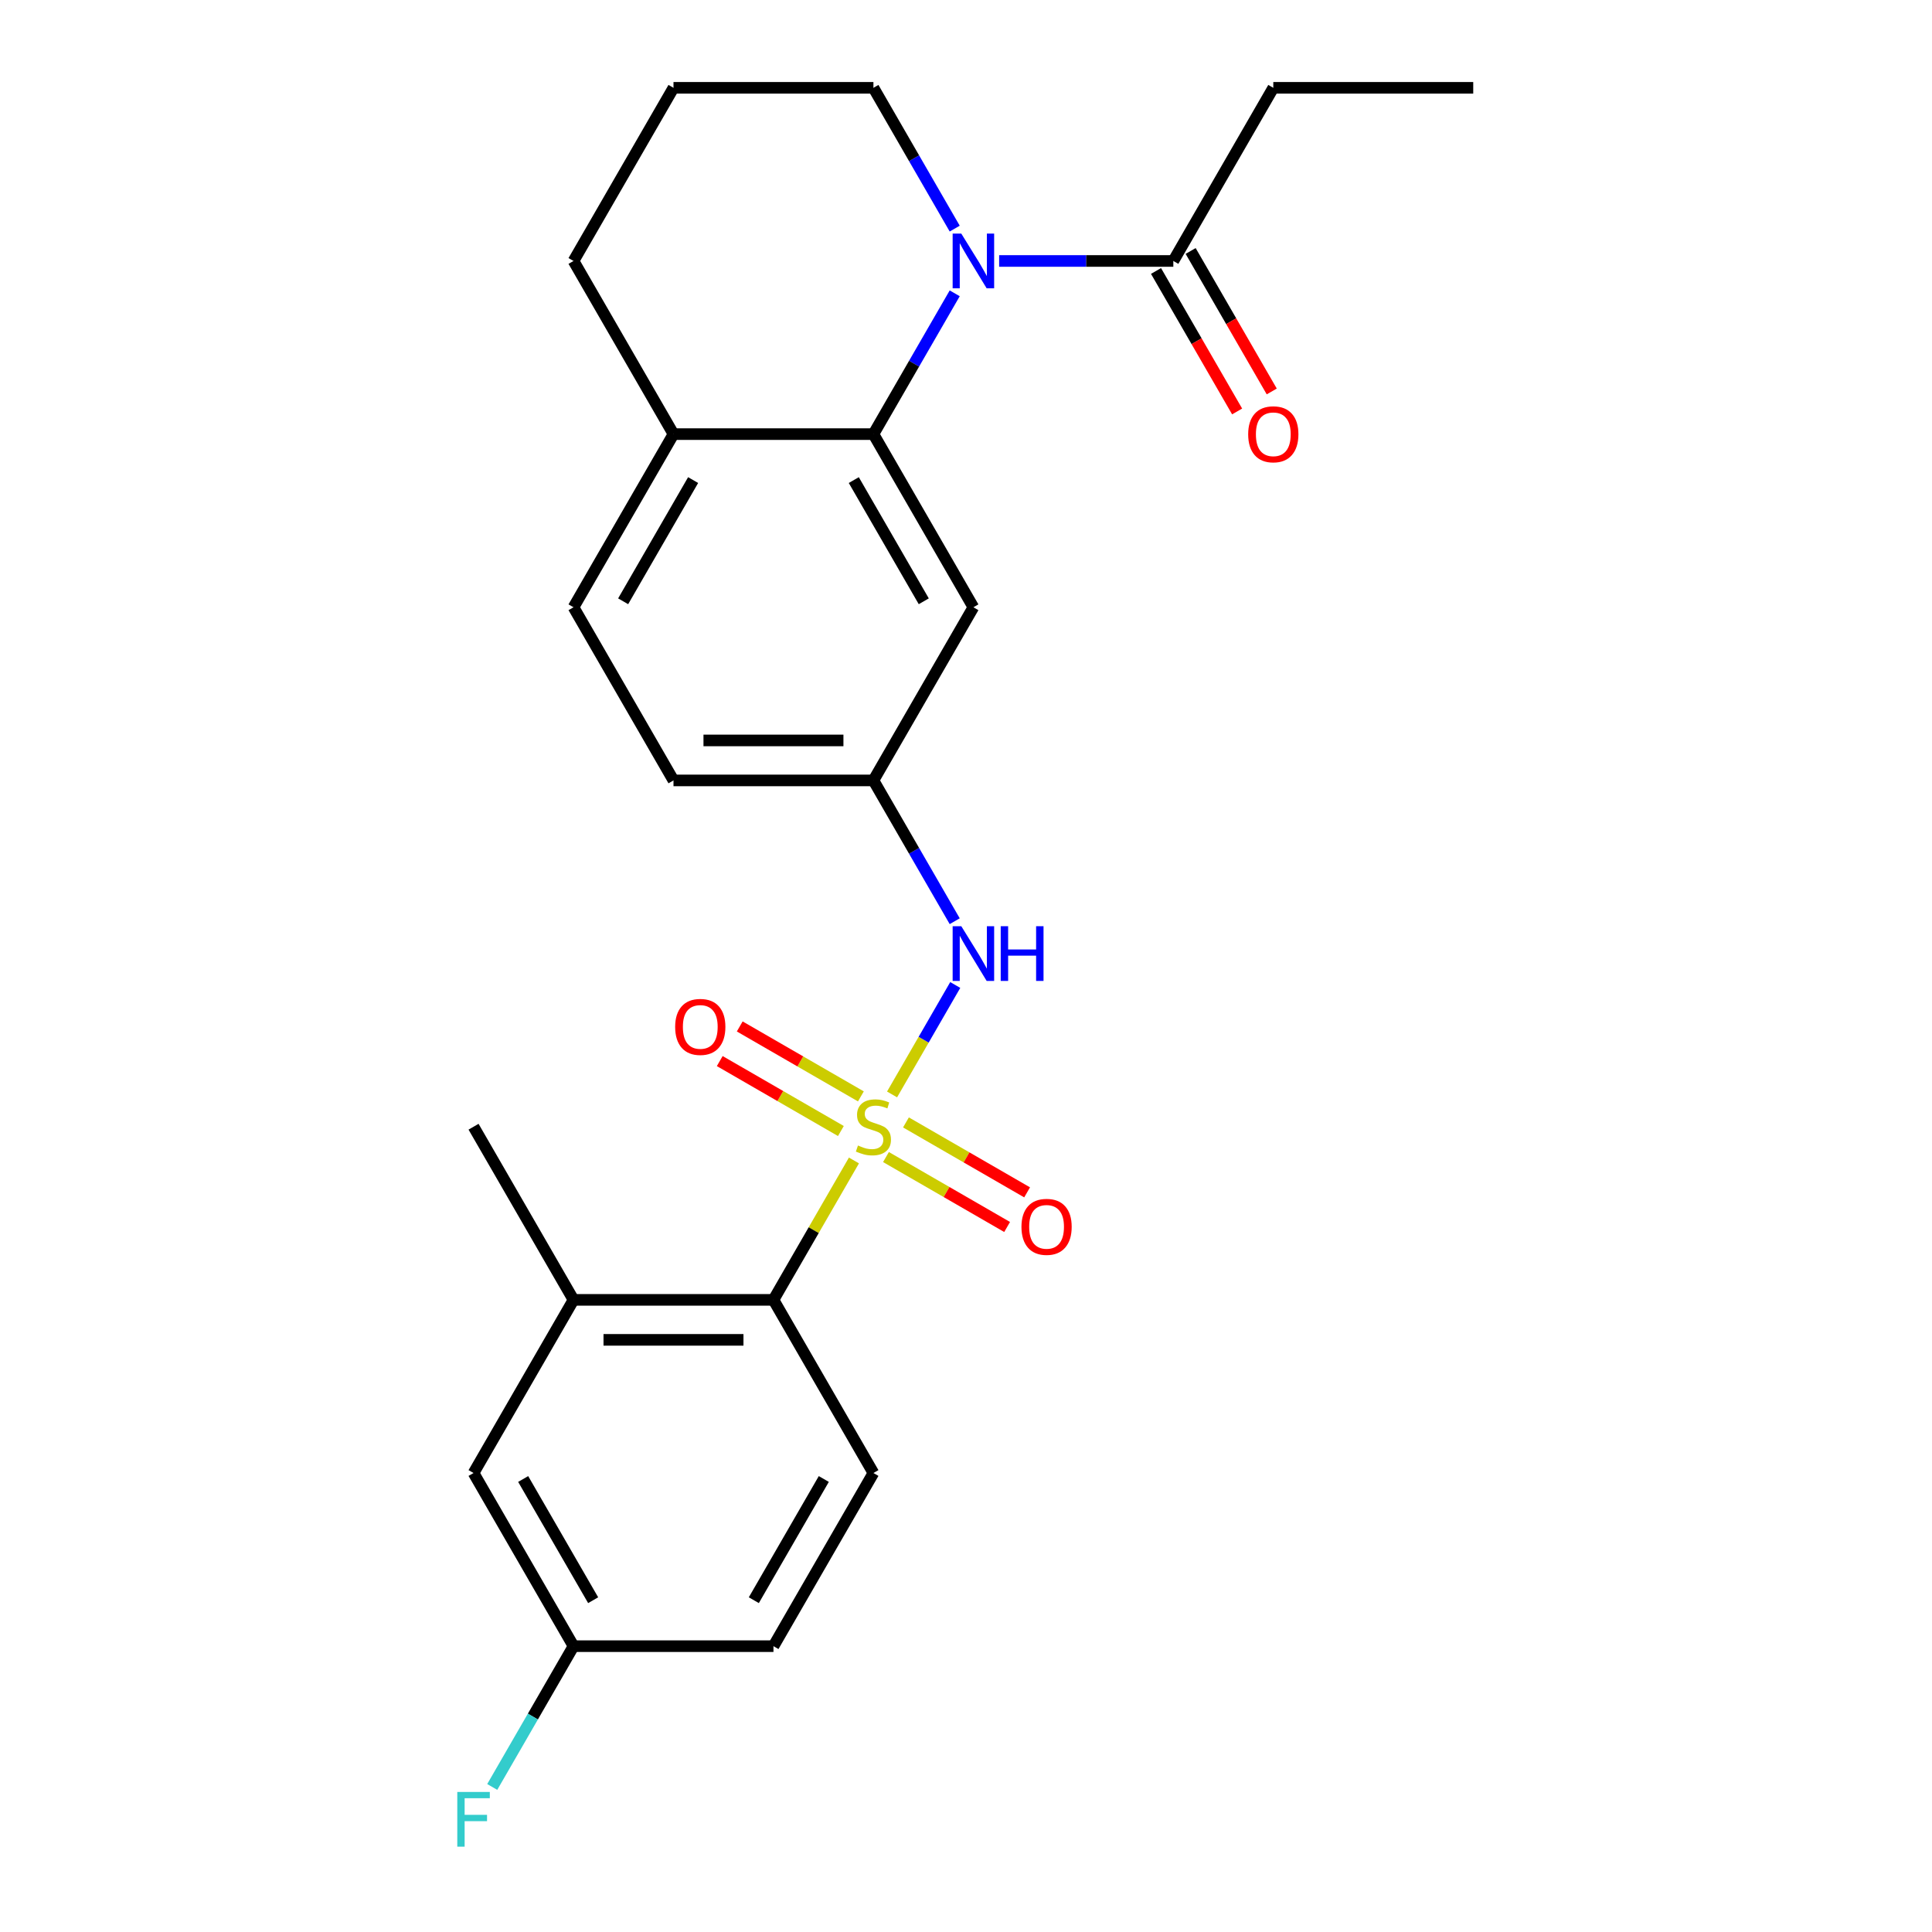 <?xml version='1.0' encoding='iso-8859-1'?>
<svg version='1.1' baseProfile='full'
              xmlns='http://www.w3.org/2000/svg'
                      xmlns:rdkit='http://www.rdkit.org/xml'
                      xmlns:xlink='http://www.w3.org/1999/xlink'
                  xml:space='preserve'
width='1000px' height='1000px' viewBox='0 0 1000 1000'>
<!-- END OF HEADER -->
<rect style='opacity:1.0;fill:#FFFFFF;stroke:none' width='1000' height='1000' x='0' y='0'> </rect>
<path class='bond-2' d='M 441.999,600.654 L 421.169,636.732' style='fill:none;fill-rule:evenodd;stroke:#CCCC00;stroke-width:6px;stroke-linecap:butt;stroke-linejoin:miter;stroke-opacity:1' />
<path class='bond-2' d='M 421.169,636.732 L 400.34,672.809' style='fill:none;fill-rule:evenodd;stroke:#000000;stroke-width:6px;stroke-linecap:butt;stroke-linejoin:miter;stroke-opacity:1' />
<path class='bond-3' d='M 461.729,566.48 L 478.083,538.155' style='fill:none;fill-rule:evenodd;stroke:#CCCC00;stroke-width:6px;stroke-linecap:butt;stroke-linejoin:miter;stroke-opacity:1' />
<path class='bond-3' d='M 478.083,538.155 L 494.436,509.83' style='fill:none;fill-rule:evenodd;stroke:#0000FF;stroke-width:6px;stroke-linecap:butt;stroke-linejoin:miter;stroke-opacity:1' />
<path class='bond-7' d='M 445.59,567.489 L 414.238,549.387' style='fill:none;fill-rule:evenodd;stroke:#CCCC00;stroke-width:6px;stroke-linecap:butt;stroke-linejoin:miter;stroke-opacity:1' />
<path class='bond-7' d='M 414.238,549.387 L 382.886,531.286' style='fill:none;fill-rule:evenodd;stroke:#FF0000;stroke-width:6px;stroke-linecap:butt;stroke-linejoin:miter;stroke-opacity:1' />
<path class='bond-7' d='M 435.242,585.413 L 403.889,567.312' style='fill:none;fill-rule:evenodd;stroke:#CCCC00;stroke-width:6px;stroke-linecap:butt;stroke-linejoin:miter;stroke-opacity:1' />
<path class='bond-7' d='M 403.889,567.312 L 372.537,549.211' style='fill:none;fill-rule:evenodd;stroke:#FF0000;stroke-width:6px;stroke-linecap:butt;stroke-linejoin:miter;stroke-opacity:1' />
<path class='bond-8' d='M 458.576,598.885 L 489.928,616.986' style='fill:none;fill-rule:evenodd;stroke:#CCCC00;stroke-width:6px;stroke-linecap:butt;stroke-linejoin:miter;stroke-opacity:1' />
<path class='bond-8' d='M 489.928,616.986 L 521.281,635.088' style='fill:none;fill-rule:evenodd;stroke:#FF0000;stroke-width:6px;stroke-linecap:butt;stroke-linejoin:miter;stroke-opacity:1' />
<path class='bond-8' d='M 468.925,580.961 L 500.277,599.062' style='fill:none;fill-rule:evenodd;stroke:#CCCC00;stroke-width:6px;stroke-linecap:butt;stroke-linejoin:miter;stroke-opacity:1' />
<path class='bond-8' d='M 500.277,599.062 L 531.629,617.163' style='fill:none;fill-rule:evenodd;stroke:#FF0000;stroke-width:6px;stroke-linecap:butt;stroke-linejoin:miter;stroke-opacity:1' />
<path class='bond-0' d='M 494.158,151.824 L 473.12,188.261' style='fill:none;fill-rule:evenodd;stroke:#0000FF;stroke-width:6px;stroke-linecap:butt;stroke-linejoin:miter;stroke-opacity:1' />
<path class='bond-0' d='M 473.12,188.261 L 452.083,224.699' style='fill:none;fill-rule:evenodd;stroke:#000000;stroke-width:6px;stroke-linecap:butt;stroke-linejoin:miter;stroke-opacity:1' />
<path class='bond-4' d='M 517.154,135.077 L 562.233,135.077' style='fill:none;fill-rule:evenodd;stroke:#0000FF;stroke-width:6px;stroke-linecap:butt;stroke-linejoin:miter;stroke-opacity:1' />
<path class='bond-4' d='M 562.233,135.077 L 607.313,135.077' style='fill:none;fill-rule:evenodd;stroke:#000000;stroke-width:6px;stroke-linecap:butt;stroke-linejoin:miter;stroke-opacity:1' />
<path class='bond-16' d='M 494.158,118.329 L 473.12,81.892' style='fill:none;fill-rule:evenodd;stroke:#0000FF;stroke-width:6px;stroke-linecap:butt;stroke-linejoin:miter;stroke-opacity:1' />
<path class='bond-16' d='M 473.12,81.892 L 452.083,45.455' style='fill:none;fill-rule:evenodd;stroke:#000000;stroke-width:6px;stroke-linecap:butt;stroke-linejoin:miter;stroke-opacity:1' />
<path class='bond-1' d='M 452.083,224.699 L 503.827,314.321' style='fill:none;fill-rule:evenodd;stroke:#000000;stroke-width:6px;stroke-linecap:butt;stroke-linejoin:miter;stroke-opacity:1' />
<path class='bond-1' d='M 441.92,248.491 L 478.141,311.226' style='fill:none;fill-rule:evenodd;stroke:#000000;stroke-width:6px;stroke-linecap:butt;stroke-linejoin:miter;stroke-opacity:1' />
<path class='bond-26' d='M 452.083,224.699 L 348.597,224.699' style='fill:none;fill-rule:evenodd;stroke:#000000;stroke-width:6px;stroke-linecap:butt;stroke-linejoin:miter;stroke-opacity:1' />
<path class='bond-5' d='M 400.34,672.809 L 296.853,672.809' style='fill:none;fill-rule:evenodd;stroke:#000000;stroke-width:6px;stroke-linecap:butt;stroke-linejoin:miter;stroke-opacity:1' />
<path class='bond-5' d='M 384.817,693.506 L 312.376,693.506' style='fill:none;fill-rule:evenodd;stroke:#000000;stroke-width:6px;stroke-linecap:butt;stroke-linejoin:miter;stroke-opacity:1' />
<path class='bond-9' d='M 400.34,672.809 L 452.083,762.431' style='fill:none;fill-rule:evenodd;stroke:#000000;stroke-width:6px;stroke-linecap:butt;stroke-linejoin:miter;stroke-opacity:1' />
<path class='bond-10' d='M 494.158,476.818 L 473.12,440.38' style='fill:none;fill-rule:evenodd;stroke:#0000FF;stroke-width:6px;stroke-linecap:butt;stroke-linejoin:miter;stroke-opacity:1' />
<path class='bond-10' d='M 473.12,440.38 L 452.083,403.943' style='fill:none;fill-rule:evenodd;stroke:#000000;stroke-width:6px;stroke-linecap:butt;stroke-linejoin:miter;stroke-opacity:1' />
<path class='bond-13' d='M 598.351,140.251 L 619.342,176.608' style='fill:none;fill-rule:evenodd;stroke:#000000;stroke-width:6px;stroke-linecap:butt;stroke-linejoin:miter;stroke-opacity:1' />
<path class='bond-13' d='M 619.342,176.608 L 640.333,212.966' style='fill:none;fill-rule:evenodd;stroke:#FF0000;stroke-width:6px;stroke-linecap:butt;stroke-linejoin:miter;stroke-opacity:1' />
<path class='bond-13' d='M 616.275,129.902 L 637.266,166.26' style='fill:none;fill-rule:evenodd;stroke:#000000;stroke-width:6px;stroke-linecap:butt;stroke-linejoin:miter;stroke-opacity:1' />
<path class='bond-13' d='M 637.266,166.26 L 658.257,202.617' style='fill:none;fill-rule:evenodd;stroke:#FF0000;stroke-width:6px;stroke-linecap:butt;stroke-linejoin:miter;stroke-opacity:1' />
<path class='bond-20' d='M 607.313,135.077 L 659.056,45.455' style='fill:none;fill-rule:evenodd;stroke:#000000;stroke-width:6px;stroke-linecap:butt;stroke-linejoin:miter;stroke-opacity:1' />
<path class='bond-12' d='M 296.853,672.809 L 245.11,762.431' style='fill:none;fill-rule:evenodd;stroke:#000000;stroke-width:6px;stroke-linecap:butt;stroke-linejoin:miter;stroke-opacity:1' />
<path class='bond-21' d='M 296.853,672.809 L 245.11,583.187' style='fill:none;fill-rule:evenodd;stroke:#000000;stroke-width:6px;stroke-linecap:butt;stroke-linejoin:miter;stroke-opacity:1' />
<path class='bond-6' d='M 503.827,314.321 L 452.083,403.943' style='fill:none;fill-rule:evenodd;stroke:#000000;stroke-width:6px;stroke-linecap:butt;stroke-linejoin:miter;stroke-opacity:1' />
<path class='bond-17' d='M 452.083,762.431 L 400.34,852.053' style='fill:none;fill-rule:evenodd;stroke:#000000;stroke-width:6px;stroke-linecap:butt;stroke-linejoin:miter;stroke-opacity:1' />
<path class='bond-17' d='M 426.397,765.526 L 390.177,828.261' style='fill:none;fill-rule:evenodd;stroke:#000000;stroke-width:6px;stroke-linecap:butt;stroke-linejoin:miter;stroke-opacity:1' />
<path class='bond-18' d='M 452.083,403.943 L 348.597,403.943' style='fill:none;fill-rule:evenodd;stroke:#000000;stroke-width:6px;stroke-linecap:butt;stroke-linejoin:miter;stroke-opacity:1' />
<path class='bond-18' d='M 436.56,383.246 L 364.12,383.246' style='fill:none;fill-rule:evenodd;stroke:#000000;stroke-width:6px;stroke-linecap:butt;stroke-linejoin:miter;stroke-opacity:1' />
<path class='bond-11' d='M 348.597,224.699 L 296.853,314.321' style='fill:none;fill-rule:evenodd;stroke:#000000;stroke-width:6px;stroke-linecap:butt;stroke-linejoin:miter;stroke-opacity:1' />
<path class='bond-11' d='M 358.759,248.491 L 322.539,311.226' style='fill:none;fill-rule:evenodd;stroke:#000000;stroke-width:6px;stroke-linecap:butt;stroke-linejoin:miter;stroke-opacity:1' />
<path class='bond-23' d='M 348.597,224.699 L 296.853,135.077' style='fill:none;fill-rule:evenodd;stroke:#000000;stroke-width:6px;stroke-linecap:butt;stroke-linejoin:miter;stroke-opacity:1' />
<path class='bond-25' d='M 245.11,762.431 L 296.853,852.053' style='fill:none;fill-rule:evenodd;stroke:#000000;stroke-width:6px;stroke-linecap:butt;stroke-linejoin:miter;stroke-opacity:1' />
<path class='bond-25' d='M 270.796,765.526 L 307.016,828.261' style='fill:none;fill-rule:evenodd;stroke:#000000;stroke-width:6px;stroke-linecap:butt;stroke-linejoin:miter;stroke-opacity:1' />
<path class='bond-14' d='M 296.853,314.321 L 348.597,403.943' style='fill:none;fill-rule:evenodd;stroke:#000000;stroke-width:6px;stroke-linecap:butt;stroke-linejoin:miter;stroke-opacity:1' />
<path class='bond-15' d='M 296.853,852.053 L 400.34,852.053' style='fill:none;fill-rule:evenodd;stroke:#000000;stroke-width:6px;stroke-linecap:butt;stroke-linejoin:miter;stroke-opacity:1' />
<path class='bond-19' d='M 296.853,852.053 L 275.816,888.491' style='fill:none;fill-rule:evenodd;stroke:#000000;stroke-width:6px;stroke-linecap:butt;stroke-linejoin:miter;stroke-opacity:1' />
<path class='bond-19' d='M 275.816,888.491 L 254.779,924.928' style='fill:none;fill-rule:evenodd;stroke:#33CCCC;stroke-width:6px;stroke-linecap:butt;stroke-linejoin:miter;stroke-opacity:1' />
<path class='bond-27' d='M 452.083,45.455 L 348.597,45.455' style='fill:none;fill-rule:evenodd;stroke:#000000;stroke-width:6px;stroke-linecap:butt;stroke-linejoin:miter;stroke-opacity:1' />
<path class='bond-24' d='M 659.056,45.455 L 762.543,45.455' style='fill:none;fill-rule:evenodd;stroke:#000000;stroke-width:6px;stroke-linecap:butt;stroke-linejoin:miter;stroke-opacity:1' />
<path class='bond-22' d='M 348.597,45.455 L 296.853,135.077' style='fill:none;fill-rule:evenodd;stroke:#000000;stroke-width:6px;stroke-linecap:butt;stroke-linejoin:miter;stroke-opacity:1' />
<path  class='atom-0' d='M 444.083 592.907
Q 444.403 593.027, 445.723 593.587
Q 447.043 594.147, 448.483 594.507
Q 449.963 594.827, 451.403 594.827
Q 454.083 594.827, 455.643 593.547
Q 457.203 592.227, 457.203 589.947
Q 457.203 588.387, 456.403 587.427
Q 455.643 586.467, 454.443 585.947
Q 453.243 585.427, 451.243 584.827
Q 448.723 584.067, 447.203 583.347
Q 445.723 582.627, 444.643 581.107
Q 443.603 579.587, 443.603 577.027
Q 443.603 573.467, 446.003 571.267
Q 448.443 569.067, 453.243 569.067
Q 456.523 569.067, 460.243 570.627
L 459.323 573.707
Q 455.923 572.307, 453.363 572.307
Q 450.603 572.307, 449.083 573.467
Q 447.563 574.587, 447.603 576.547
Q 447.603 578.067, 448.363 578.987
Q 449.163 579.907, 450.283 580.427
Q 451.443 580.947, 453.363 581.547
Q 455.923 582.347, 457.443 583.147
Q 458.963 583.947, 460.043 585.587
Q 461.163 587.187, 461.163 589.947
Q 461.163 593.867, 458.523 595.987
Q 455.923 598.067, 451.563 598.067
Q 449.043 598.067, 447.123 597.507
Q 445.243 596.987, 443.003 596.067
L 444.083 592.907
' fill='#CCCC00'/>
<path  class='atom-1' d='M 497.567 120.917
L 506.847 135.917
Q 507.767 137.397, 509.247 140.077
Q 510.727 142.757, 510.807 142.917
L 510.807 120.917
L 514.567 120.917
L 514.567 149.237
L 510.687 149.237
L 500.727 132.837
Q 499.567 130.917, 498.327 128.717
Q 497.127 126.517, 496.767 125.837
L 496.767 149.237
L 493.087 149.237
L 493.087 120.917
L 497.567 120.917
' fill='#0000FF'/>
<path  class='atom-4' d='M 497.567 479.405
L 506.847 494.405
Q 507.767 495.885, 509.247 498.565
Q 510.727 501.245, 510.807 501.405
L 510.807 479.405
L 514.567 479.405
L 514.567 507.725
L 510.687 507.725
L 500.727 491.325
Q 499.567 489.405, 498.327 487.205
Q 497.127 485.005, 496.767 484.325
L 496.767 507.725
L 493.087 507.725
L 493.087 479.405
L 497.567 479.405
' fill='#0000FF'/>
<path  class='atom-4' d='M 517.967 479.405
L 521.807 479.405
L 521.807 491.445
L 536.287 491.445
L 536.287 479.405
L 540.127 479.405
L 540.127 507.725
L 536.287 507.725
L 536.287 494.645
L 521.807 494.645
L 521.807 507.725
L 517.967 507.725
L 517.967 479.405
' fill='#0000FF'/>
<path  class='atom-8' d='M 349.461 531.524
Q 349.461 524.724, 352.821 520.924
Q 356.181 517.124, 362.461 517.124
Q 368.741 517.124, 372.101 520.924
Q 375.461 524.724, 375.461 531.524
Q 375.461 538.404, 372.061 542.324
Q 368.661 546.204, 362.461 546.204
Q 356.221 546.204, 352.821 542.324
Q 349.461 538.444, 349.461 531.524
M 362.461 543.004
Q 366.781 543.004, 369.101 540.124
Q 371.461 537.204, 371.461 531.524
Q 371.461 525.964, 369.101 523.164
Q 366.781 520.324, 362.461 520.324
Q 358.141 520.324, 355.781 523.124
Q 353.461 525.924, 353.461 531.524
Q 353.461 537.244, 355.781 540.124
Q 358.141 543.004, 362.461 543.004
' fill='#FF0000'/>
<path  class='atom-9' d='M 528.705 635.01
Q 528.705 628.21, 532.065 624.41
Q 535.425 620.61, 541.705 620.61
Q 547.985 620.61, 551.345 624.41
Q 554.705 628.21, 554.705 635.01
Q 554.705 641.89, 551.305 645.81
Q 547.905 649.69, 541.705 649.69
Q 535.465 649.69, 532.065 645.81
Q 528.705 641.93, 528.705 635.01
M 541.705 646.49
Q 546.025 646.49, 548.345 643.61
Q 550.705 640.69, 550.705 635.01
Q 550.705 629.45, 548.345 626.65
Q 546.025 623.81, 541.705 623.81
Q 537.385 623.81, 535.025 626.61
Q 532.705 629.41, 532.705 635.01
Q 532.705 640.73, 535.025 643.61
Q 537.385 646.49, 541.705 646.49
' fill='#FF0000'/>
<path  class='atom-14' d='M 646.056 224.779
Q 646.056 217.979, 649.416 214.179
Q 652.776 210.379, 659.056 210.379
Q 665.336 210.379, 668.696 214.179
Q 672.056 217.979, 672.056 224.779
Q 672.056 231.659, 668.656 235.579
Q 665.256 239.459, 659.056 239.459
Q 652.816 239.459, 649.416 235.579
Q 646.056 231.699, 646.056 224.779
M 659.056 236.259
Q 663.376 236.259, 665.696 233.379
Q 668.056 230.459, 668.056 224.779
Q 668.056 219.219, 665.696 216.419
Q 663.376 213.579, 659.056 213.579
Q 654.736 213.579, 652.376 216.379
Q 650.056 219.179, 650.056 224.779
Q 650.056 230.499, 652.376 233.379
Q 654.736 236.259, 659.056 236.259
' fill='#FF0000'/>
<path  class='atom-20' d='M 236.69 927.515
L 253.53 927.515
L 253.53 930.755
L 240.49 930.755
L 240.49 939.355
L 252.09 939.355
L 252.09 942.635
L 240.49 942.635
L 240.49 955.835
L 236.69 955.835
L 236.69 927.515
' fill='#33CCCC'/>
</svg>
